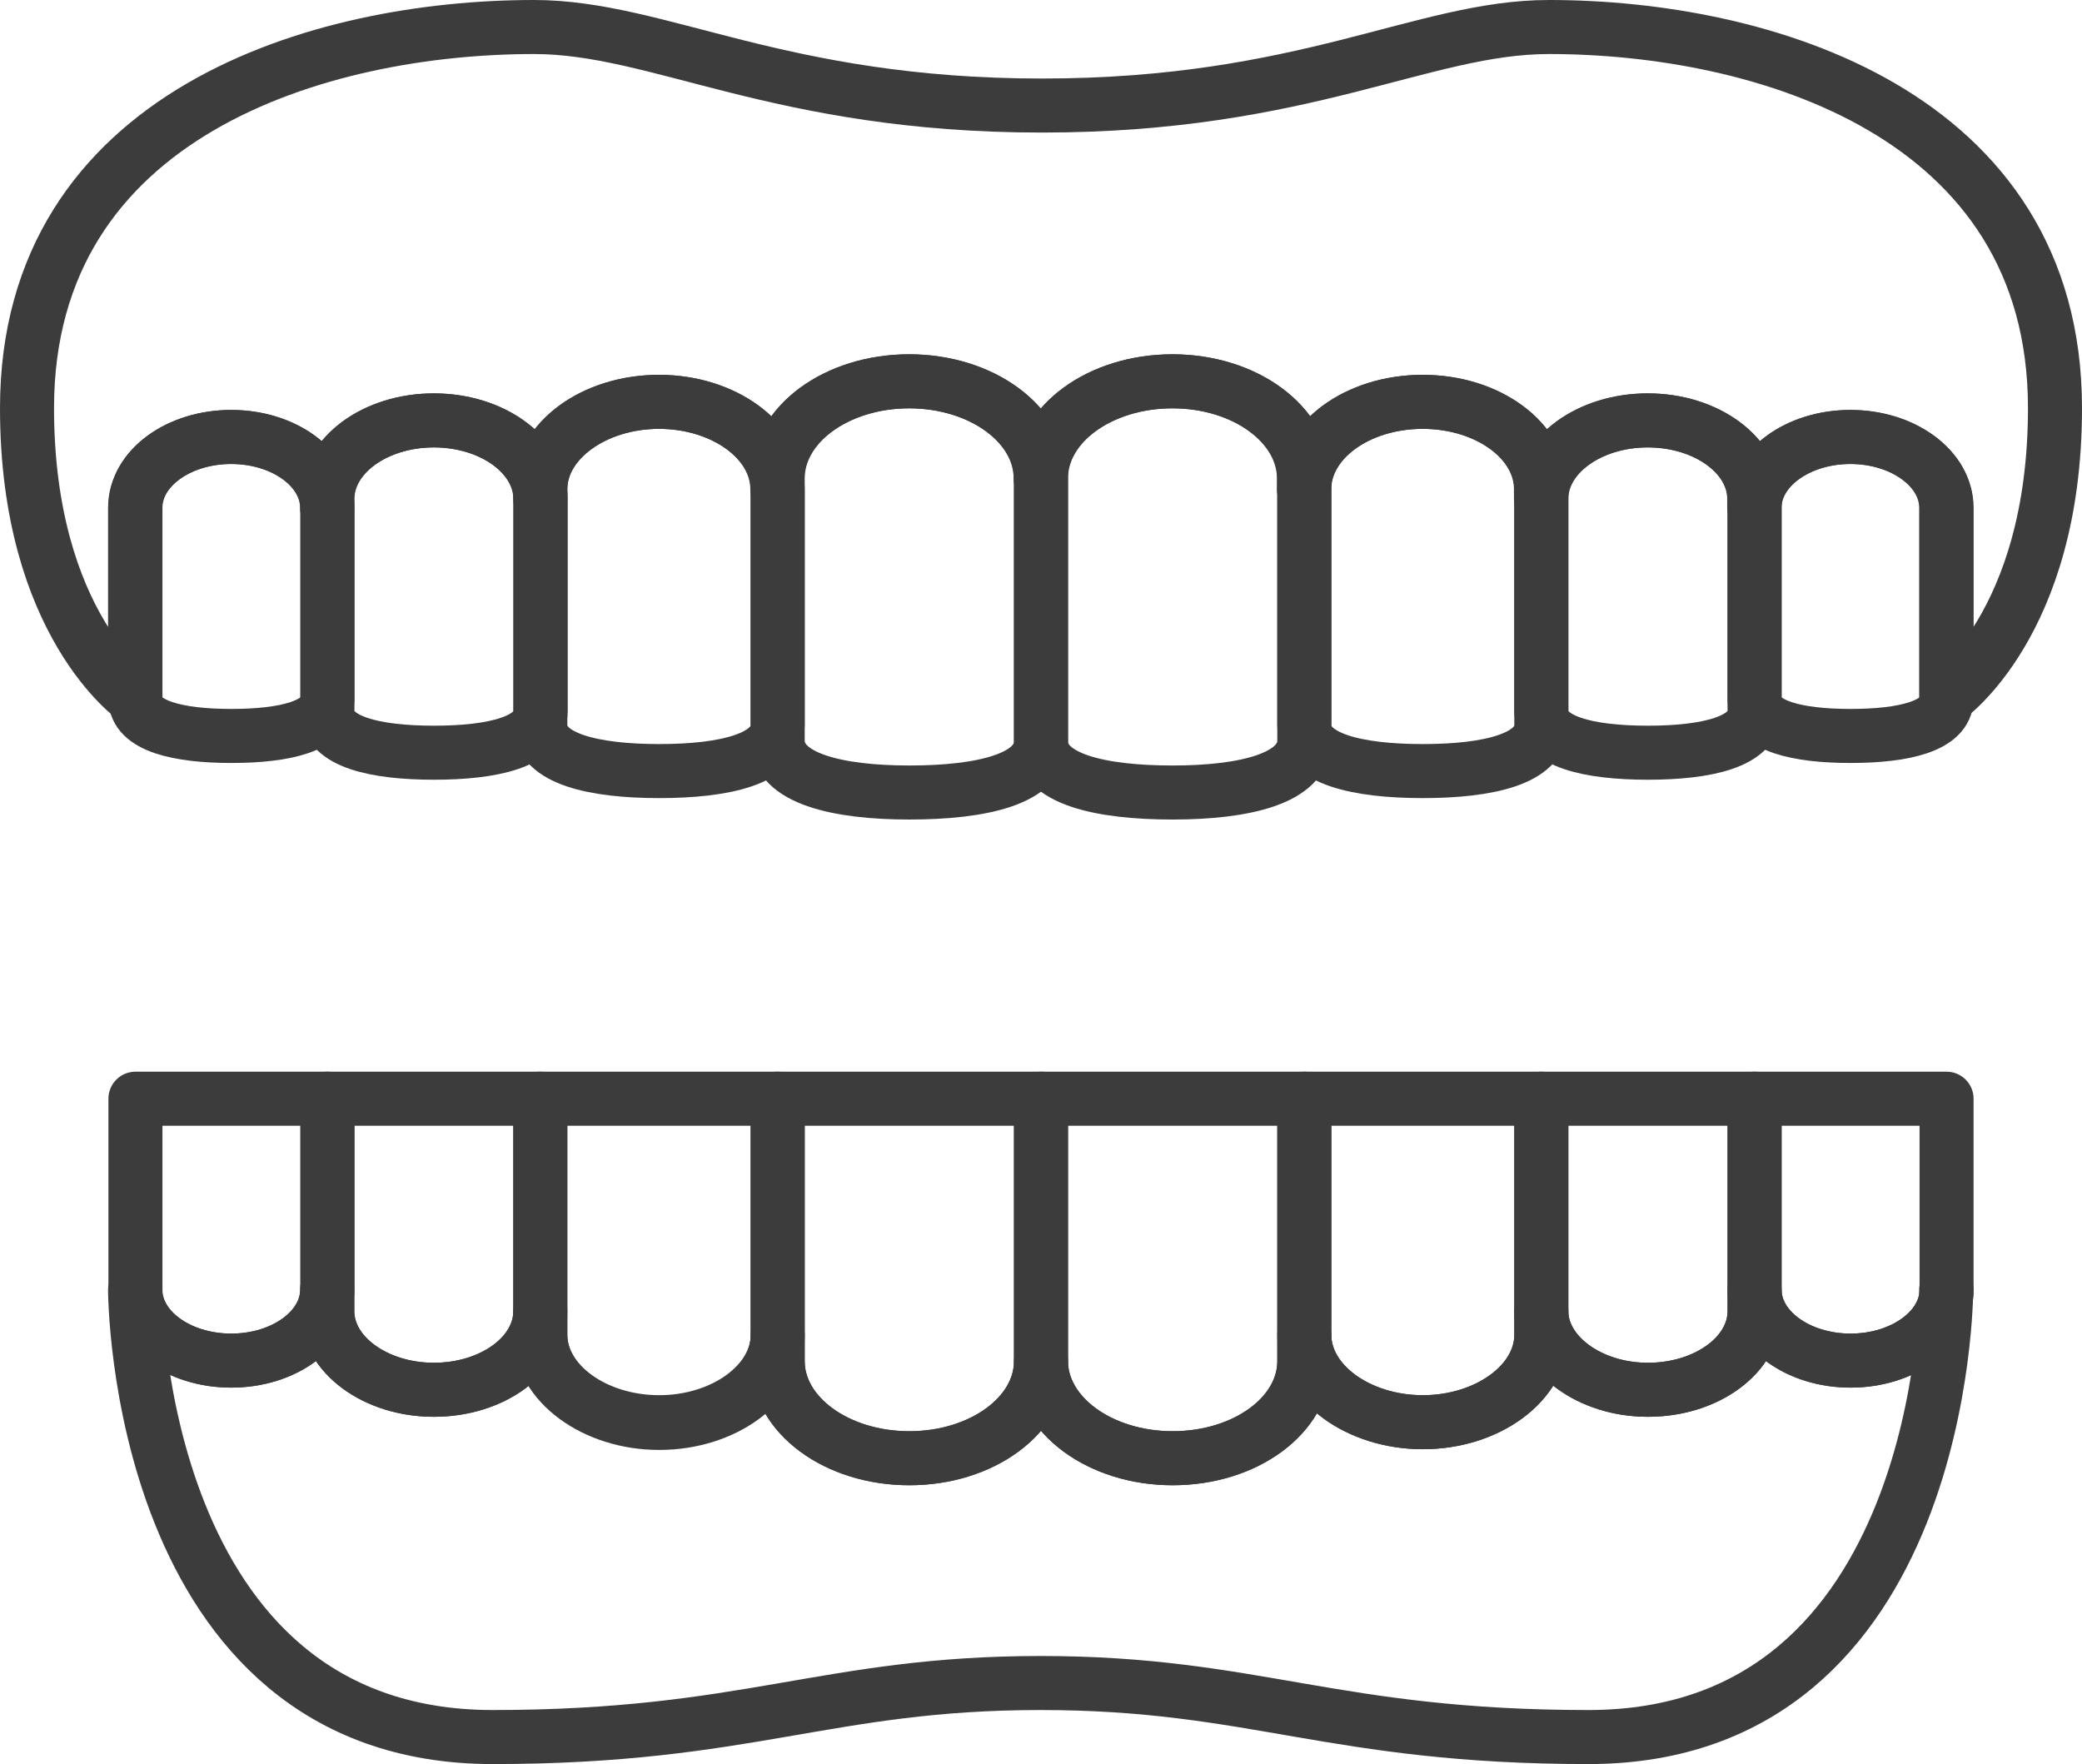 <svg xmlns="http://www.w3.org/2000/svg" viewBox="0 0 115.6 97.94"><defs><style>.cls-1{fill:none;stroke:#3c3c3c;stroke-linecap:round;stroke-linejoin:round;stroke-width:3px;}</style></defs><g id="レイヤー_2" data-name="レイヤー 2"><g id="contents"><path class="cls-1" d="M43.18,61V75.57c0,3,3.27,5.39,7.31,5.39s7.31-2.41,7.31-5.39V61Z"/><path class="cls-1" d="M30,61V74.11C30,76.79,33,79,36.6,79s6.58-2.17,6.58-4.85V61Z"/><path class="cls-1" d="M18.18,61V72.8c0,2.41,2.65,4.36,5.92,4.36S30,75.21,30,72.8V61Z"/><path class="cls-1" d="M7.52,61V71.61c0,2.17,2.38,3.93,5.33,3.93s5.33-1.76,5.33-3.93V61Z"/><path class="cls-1" d="M72.42,61V75.57c0,3-3.27,5.39-7.31,5.39s-7.31-2.41-7.31-5.39V61Z"/><path class="cls-1" d="M85.58,61V74.11c0,2.68-3,4.85-6.58,4.85s-6.58-2.17-6.58-4.85V61Z"/><path class="cls-1" d="M97.42,61V72.8c0,2.41-2.65,4.36-5.92,4.36s-5.92-2-5.92-4.36V61Z"/><path class="cls-1" d="M108.08,61V71.61c0,2.17-2.39,3.93-5.33,3.93s-5.33-1.76-5.33-3.93V61Z"/><path class="cls-1" d="M108.08,71.61c0,2.17-2.39,3.93-5.33,3.93s-5.33-1.76-5.33-3.93V72.8c0,2.41-2.65,4.36-5.92,4.36s-5.92-2-5.92-4.36v1.31c0,2.68-3,4.85-6.58,4.85s-6.58-2.17-6.58-4.85v1.46c0,3-3.27,5.39-7.31,5.39s-7.31-2.41-7.31-5.39c0,3-3.28,5.39-7.31,5.39s-7.31-2.41-7.31-5.39V74.11c0,2.68-3,4.85-6.58,4.85S30,76.79,30,74.11V72.8c0,2.41-2.65,4.36-5.92,4.36s-5.92-2-5.92-4.36V71.61c0,2.17-2.39,3.93-5.33,3.93s-5.33-1.76-5.33-3.93c0,0,0,24.83,19.86,24.83,14.17,0,18.57-3,30.42-3s16.24,3,30.42,3c19.86,0,19.86-24.83,19.86-24.83Z"/><path class="cls-1" d="M50.49,44c4,0,7.31-.74,7.31-2.84V26.56c0-3-3.28-5.39-7.31-5.39s-7.31,2.41-7.31,5.39V41.11C43.18,43.21,46.47,44,50.49,44Z"/><path class="cls-1" d="M36.6,42.81c3.62,0,6.58-.67,6.58-2.56V27.16c0-2.68-3-4.85-6.58-4.85S30,24.48,30,27.16V40.25C30,42.14,33,42.81,36.6,42.81Z"/><path class="cls-1" d="M24.1,41.79c3.25,0,5.92-.6,5.92-2.31V27.7c0-2.41-2.65-4.36-5.92-4.36s-5.92,1.95-5.92,4.36V39.48C18.18,41.19,20.84,41.79,24.1,41.79Z"/><path class="cls-1" d="M12.85,40.86c2.93,0,5.33-.54,5.33-2.07V28.19c0-2.17-2.39-3.93-5.33-3.93S7.52,26,7.52,28.19v10.6C7.52,40.32,9.92,40.86,12.85,40.86Z"/><path class="cls-1" d="M65.11,44c-4,0-7.31-.74-7.31-2.84V26.56c0-3,3.27-5.39,7.31-5.39s7.31,2.41,7.31,5.39V41.11C72.42,43.21,69.13,44,65.11,44Z"/><path class="cls-1" d="M79,42.81c-3.62,0-6.58-.67-6.58-2.56V27.16c0-2.68,2.94-4.85,6.58-4.85s6.58,2.17,6.58,4.85V40.25C85.58,42.14,82.62,42.81,79,42.81Z"/><path class="cls-1" d="M91.5,41.79c-3.26,0-5.92-.6-5.92-2.31V27.7c0-2.41,2.65-4.36,5.92-4.36s5.92,1.95,5.92,4.36V39.48C97.42,41.19,94.75,41.79,91.5,41.79Z"/><path class="cls-1" d="M102.75,40.86c-2.93,0-5.33-.54-5.33-2.07V28.19c0-2.17,2.39-3.93,5.33-3.93s5.33,1.76,5.33,3.93v10.6C108.08,40.32,105.68,40.86,102.75,40.86Z"/><path class="cls-1" d="M114.1,22.66C114.1,6.25,97.78,1.5,86,1.5c-7,0-13.53,4.36-28.15,4.36S36.6,1.5,29.65,1.5C17.82,1.5,1.5,6.25,1.5,22.66c0,12,6,16.13,6,16.13V28.19c0-2.17,2.38-3.93,5.33-3.93s5.33,1.76,5.33,3.93V27.7c0-2.41,2.65-4.36,5.92-4.36S30,25.29,30,27.7v-.54c0-2.68,2.94-4.85,6.58-4.85s6.58,2.17,6.58,4.85v-.6c0-3,3.27-5.39,7.31-5.39s7.31,2.41,7.31,5.39c0-3,3.27-5.39,7.31-5.39s7.31,2.41,7.31,5.39v.6c0-2.68,2.94-4.85,6.58-4.85s6.58,2.17,6.58,4.85v.54c0-2.41,2.65-4.36,5.92-4.36s5.92,1.95,5.92,4.36v.49c0-2.17,2.39-3.93,5.33-3.93s5.33,1.76,5.33,3.93v10.6S114.1,34.66,114.1,22.66Z"/></g></g></svg>